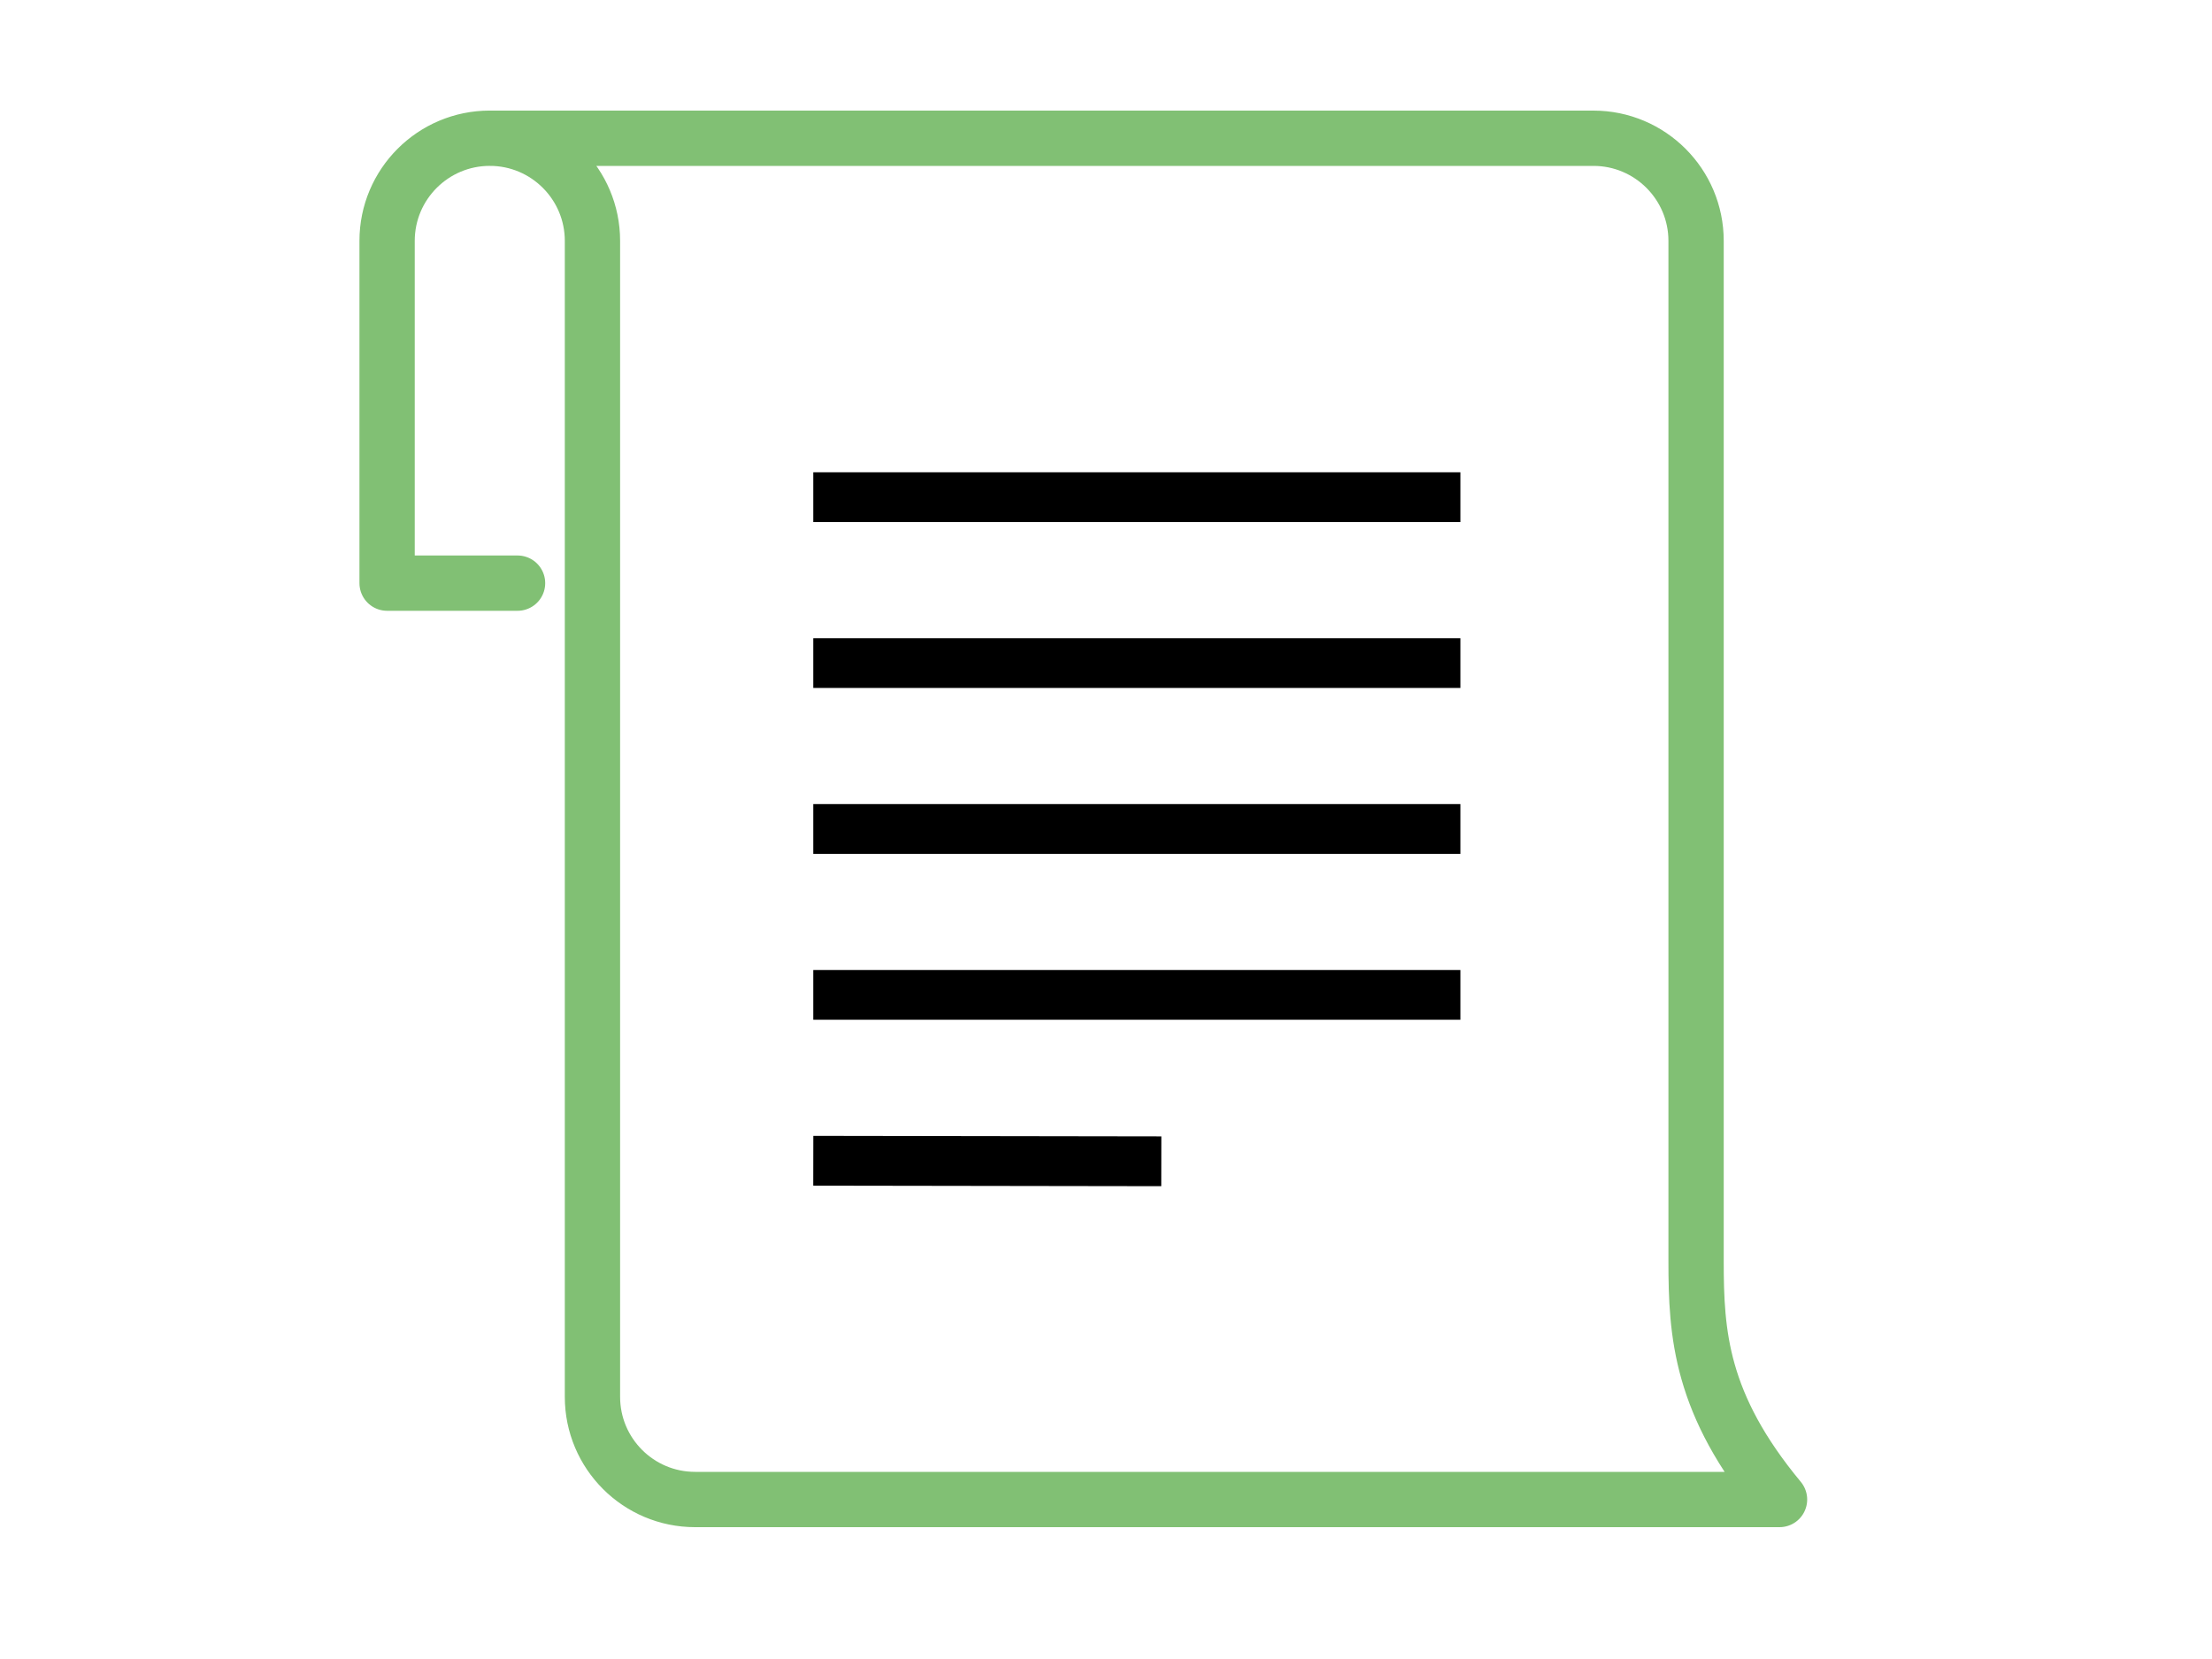 <svg height="60" viewBox="0 0 80 60" width="80" xmlns="http://www.w3.org/2000/svg"><g fill="none" fill-rule="evenodd"><path d="m3.714 0h39.914c2.05 0 3.713 1.663 3.713 3.713v36.899c0 2.63.155 5.171 3.018 8.62h-39.219c-2.051 0-3.713-1.663-3.713-3.714v-41.806c0-2.05-1.663-3.713-3.713-3.713-2.051 0-3.714 1.663-3.714 3.713v12.378h4.718" stroke="#81c074" stroke-linecap="round" stroke-linejoin="round" stroke-width="2" transform="translate(14 5)"/><g stroke="#000" stroke-width="1.8"><path d="m29.414 17.981h23.403"/><path d="m29.414 23.981h23.403"/><path d="m29.414 29.981h23.403"/><path d="m29.414 35.981h23.403"/><path d="m29.414 41.981 12.586.019"/></g></g></svg>